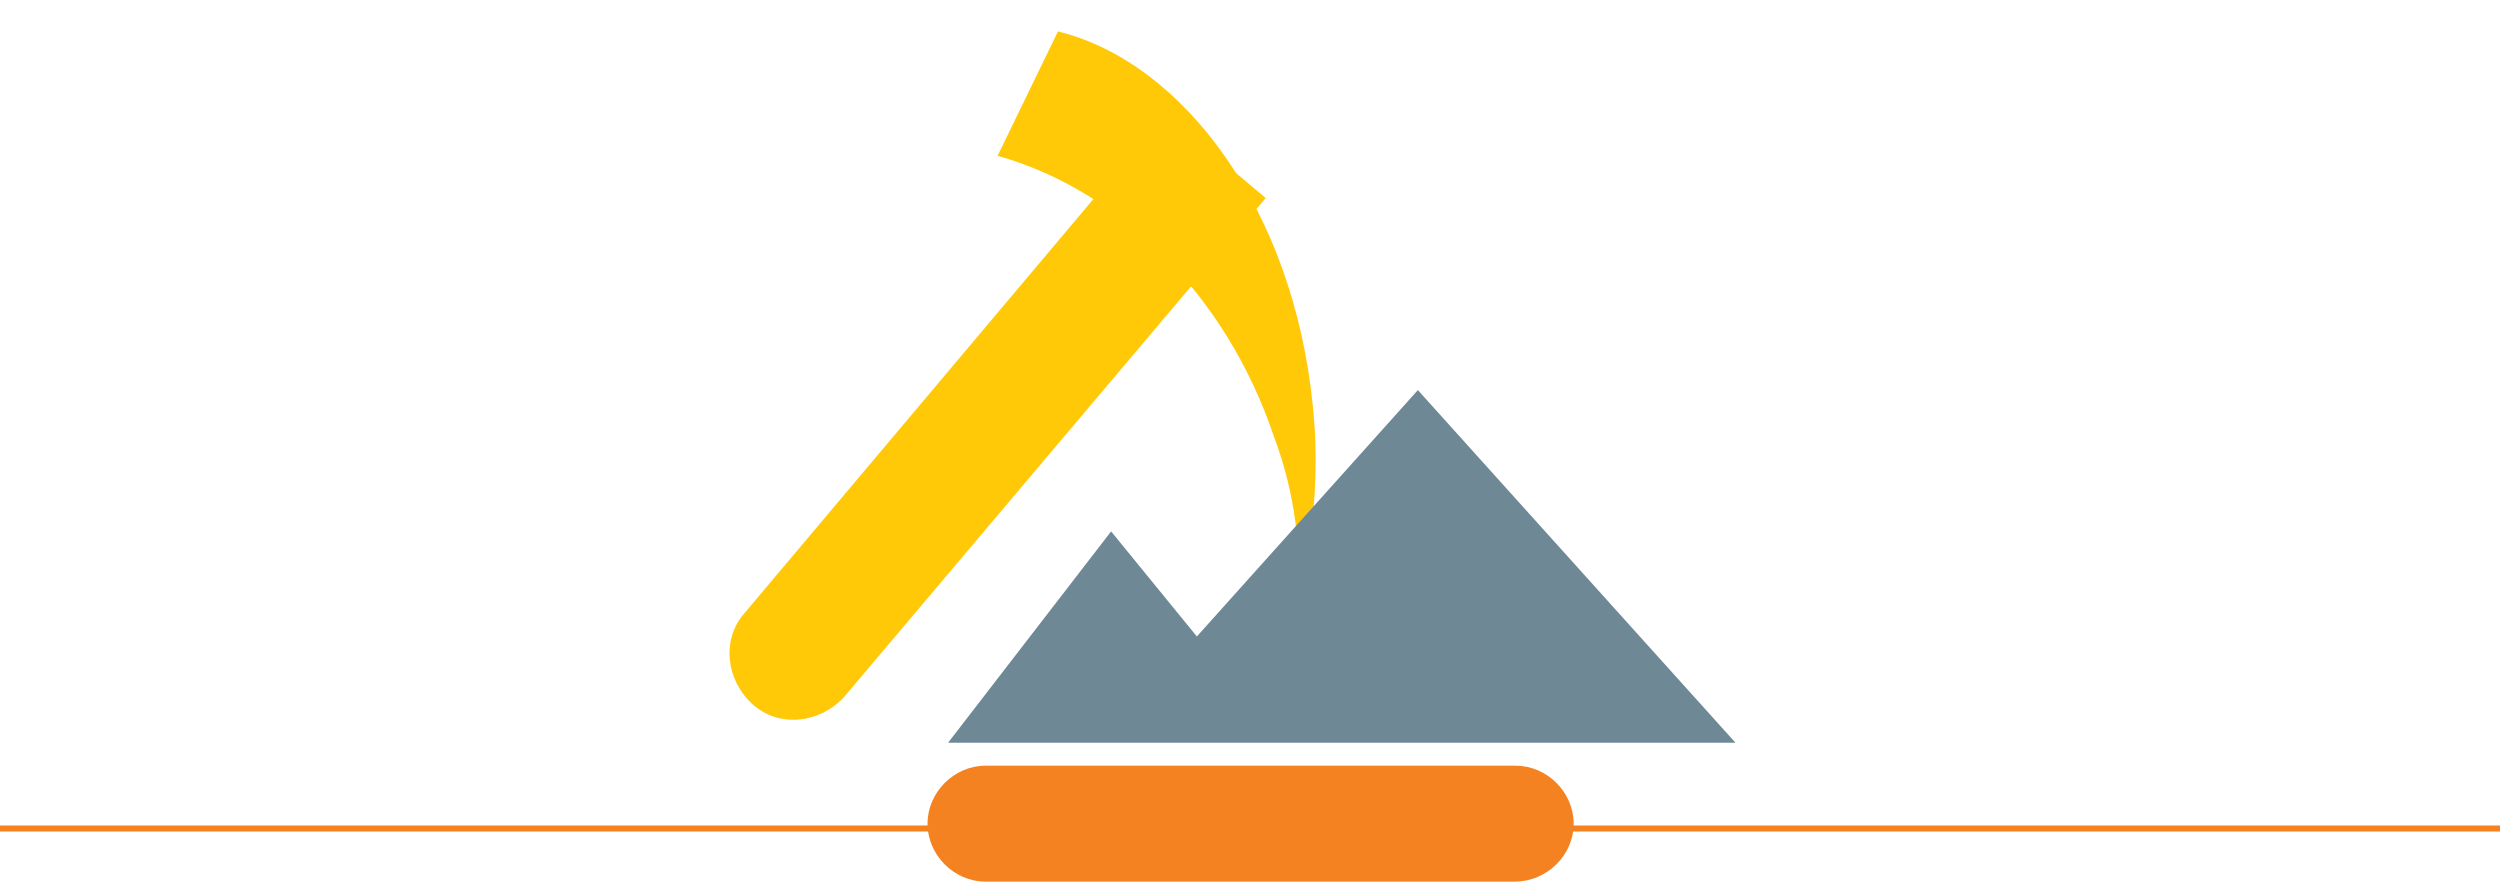 <?xml version="1.0" encoding="utf-8"?>
<!-- Generator: Adobe Illustrator 27.8.1, SVG Export Plug-In . SVG Version: 6.00 Build 0)  -->
<svg version="1.1" id="Layer_1" xmlns="http://www.w3.org/2000/svg" xmlns:xlink="http://www.w3.org/1999/xlink" x="0px" y="0px"
	 viewBox="0 0 207 73" style="enable-background:new 0 0 207 73;" xml:space="preserve">
<style type="text/css">
	.st0{fill:none;stroke:#F58220;stroke-width:0.5;stroke-miterlimit:10;}
	.st1{fill:#F58220;}
	.st2{fill:#FFC907;}
	.st3{fill:#6E8896;}
</style>
<g>
	<line class="st0" x1="-0.1" y1="68.6" x2="207.1" y2="68.6"/>
	<path class="st1" d="M125.4,73H81.6c-2.6,0-4.8-2.2-4.8-4.8c0-2.6,2.2-4.8,4.8-4.8h43.9c2.6,0,4.8,2.2,4.8,4.8
		C130.3,70.8,128.1,73,125.4,73"/>
	<path class="st2" d="M87.6,2.6c10.5,2.6,19.5,14.9,21.1,31c0.6,5.6,0,11.3-1.2,16.1c0.2-4.2-0.2-8.7-2-13.5
		c-4-11.9-12.9-20.5-22.9-23.3L87.6,2.6z"/>
	<path class="st2" d="M96.5,9.4l8.3,7L69.9,57.7c-2,2.2-5.4,2.6-7.6,0.6c-2.2-2-2.6-5.4-0.6-7.6L96.5,9.4z"/>
	<polygon class="st3" points="92,44 99.1,52.7 117.4,32.3 143.7,61.5 78.5,61.5 	"/>
</g>
</svg>
